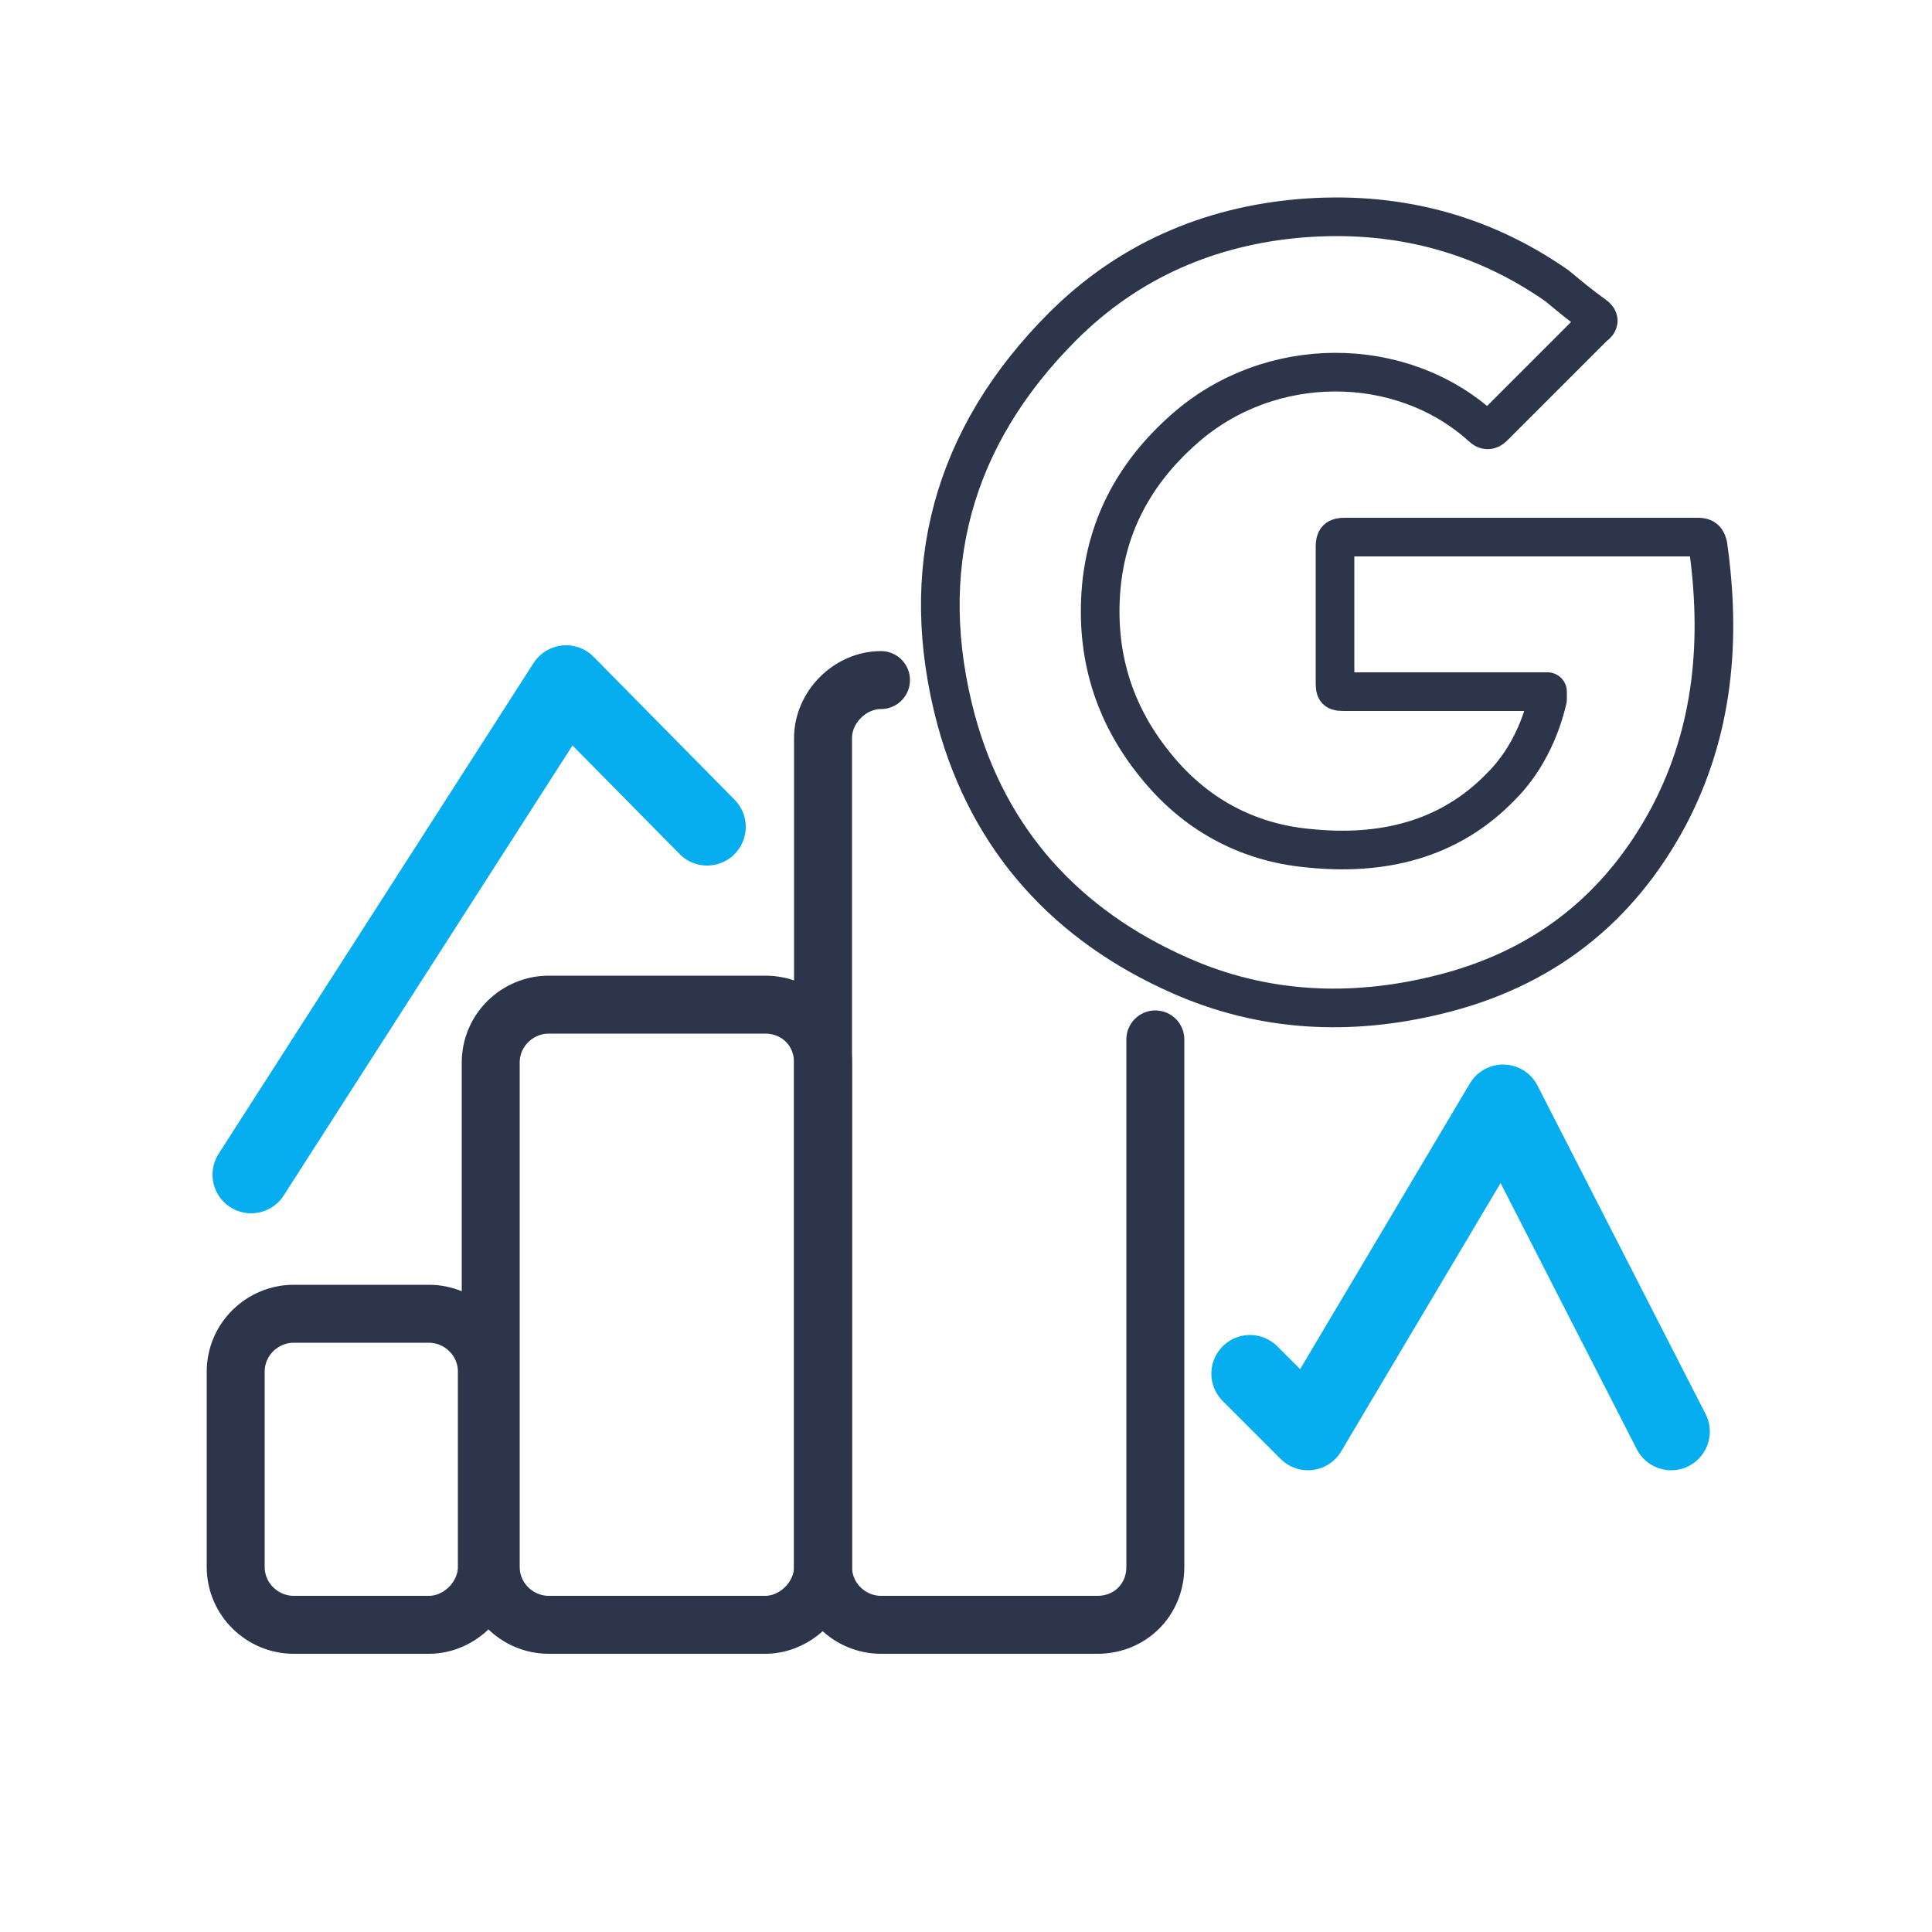 <?xml version="1.0" encoding="utf-8"?>
<!-- Generator: Adobe Illustrator 23.1.1, SVG Export Plug-In . SVG Version: 6.00 Build 0)  -->
<svg version="1.1" id="Слой_1" xmlns="http://www.w3.org/2000/svg" xmlns:xlink="http://www.w3.org/1999/xlink" x="0px" y="0px"
	 viewBox="0 0 100 100" enable-background="new 0 0 100 100" xml:space="preserve">
<path fill="none" stroke="#2C3549" stroke-width="2" stroke-linecap="round" stroke-linejoin="round" stroke-miterlimit="10" d="
	M80.1,35.8c-0.2,0-0.3,0-0.5,0c-3.3,0-6.6,0-9.9,0c-0.6,0-0.6,0-0.6-0.6c0-2.3,0-4.6,0-6.9c0-0.4,0.1-0.5,0.5-0.5
	c6.1,0,12.1,0,18.2,0c0.3,0,0.5,0,0.6,0.4c0.7,4.9,0.3,9.6-2,14c-2.6,4.9-6.6,8-12,9.3c-4.5,1.1-9,0.9-13.3-1
	c-5.9-2.6-9.9-7-11.6-13.2c-2.1-7.8-0.2-14.7,5.5-20.4c3.4-3.4,7.6-5.2,12.3-5.6c4.8-0.4,9.3,0.7,13.3,3.5c0.6,0.5,1.2,1,1.9,1.5
	c0.3,0.2,0.3,0.4,0,0.6c-1.7,1.7-3.5,3.5-5.2,5.2c-0.2,0.2-0.4,0.2-0.6,0c-4.2-3.8-11-3.8-15.4,0.1c-2.5,2.2-4,4.9-4.3,8.2
	c-0.3,3.4,0.6,6.5,2.8,9.2c2,2.5,4.7,4,7.9,4.3c3.8,0.4,7.3-0.4,10-3.2c1.2-1.2,2-2.8,2.4-4.5c0-0.1,0-0.2,0-0.3
	C80.1,35.9,80.1,35.9,80.1,35.8z"/>
<path fill="none" stroke="#2C3549" stroke-width="3" stroke-linecap="round" stroke-linejoin="round" stroke-miterlimit="10" d="
	M59.8,53.8v27.3c0,1.7-1.3,3-3,3H45.6c-1.6,0-3-1.3-3-3V38.2c0-1.6,1.4-3,3-3"/>
<path fill="none" stroke="#2C3549" stroke-width="3" stroke-linecap="round" stroke-linejoin="round" stroke-miterlimit="10" d="
	M39.6,84.1H28.4c-1.6,0-3-1.3-3-3V55c0-1.7,1.4-3,3-3h11.2c1.7,0,3,1.3,3,3v26.1C42.6,82.7,41.2,84.1,39.6,84.1z"/>
<path fill="none" stroke="#2C3549" stroke-width="3" stroke-linecap="round" stroke-linejoin="round" stroke-miterlimit="10" d="
	M22.2,84.1h-7c-1.6,0-3-1.3-3-3V71c0-1.7,1.4-3,3-3h7c1.6,0,3,1.3,3,3v10.1C25.2,82.7,23.8,84.1,22.2,84.1z"/>
<g>
	
		<polyline fill="none" stroke="#06ADEF" stroke-width="4" stroke-linecap="round" stroke-linejoin="round" stroke-miterlimit="10" points="
		64.7,71.1 67.7,74.1 77.8,57.1 86.5,74.1 	"/>
	
		<polyline fill="none" stroke="#06ADEF" stroke-width="4" stroke-linecap="round" stroke-linejoin="round" stroke-miterlimit="10" points="
		13,60.8 29.3,35.4 36.6,42.8 	"/>
</g>
</svg>
